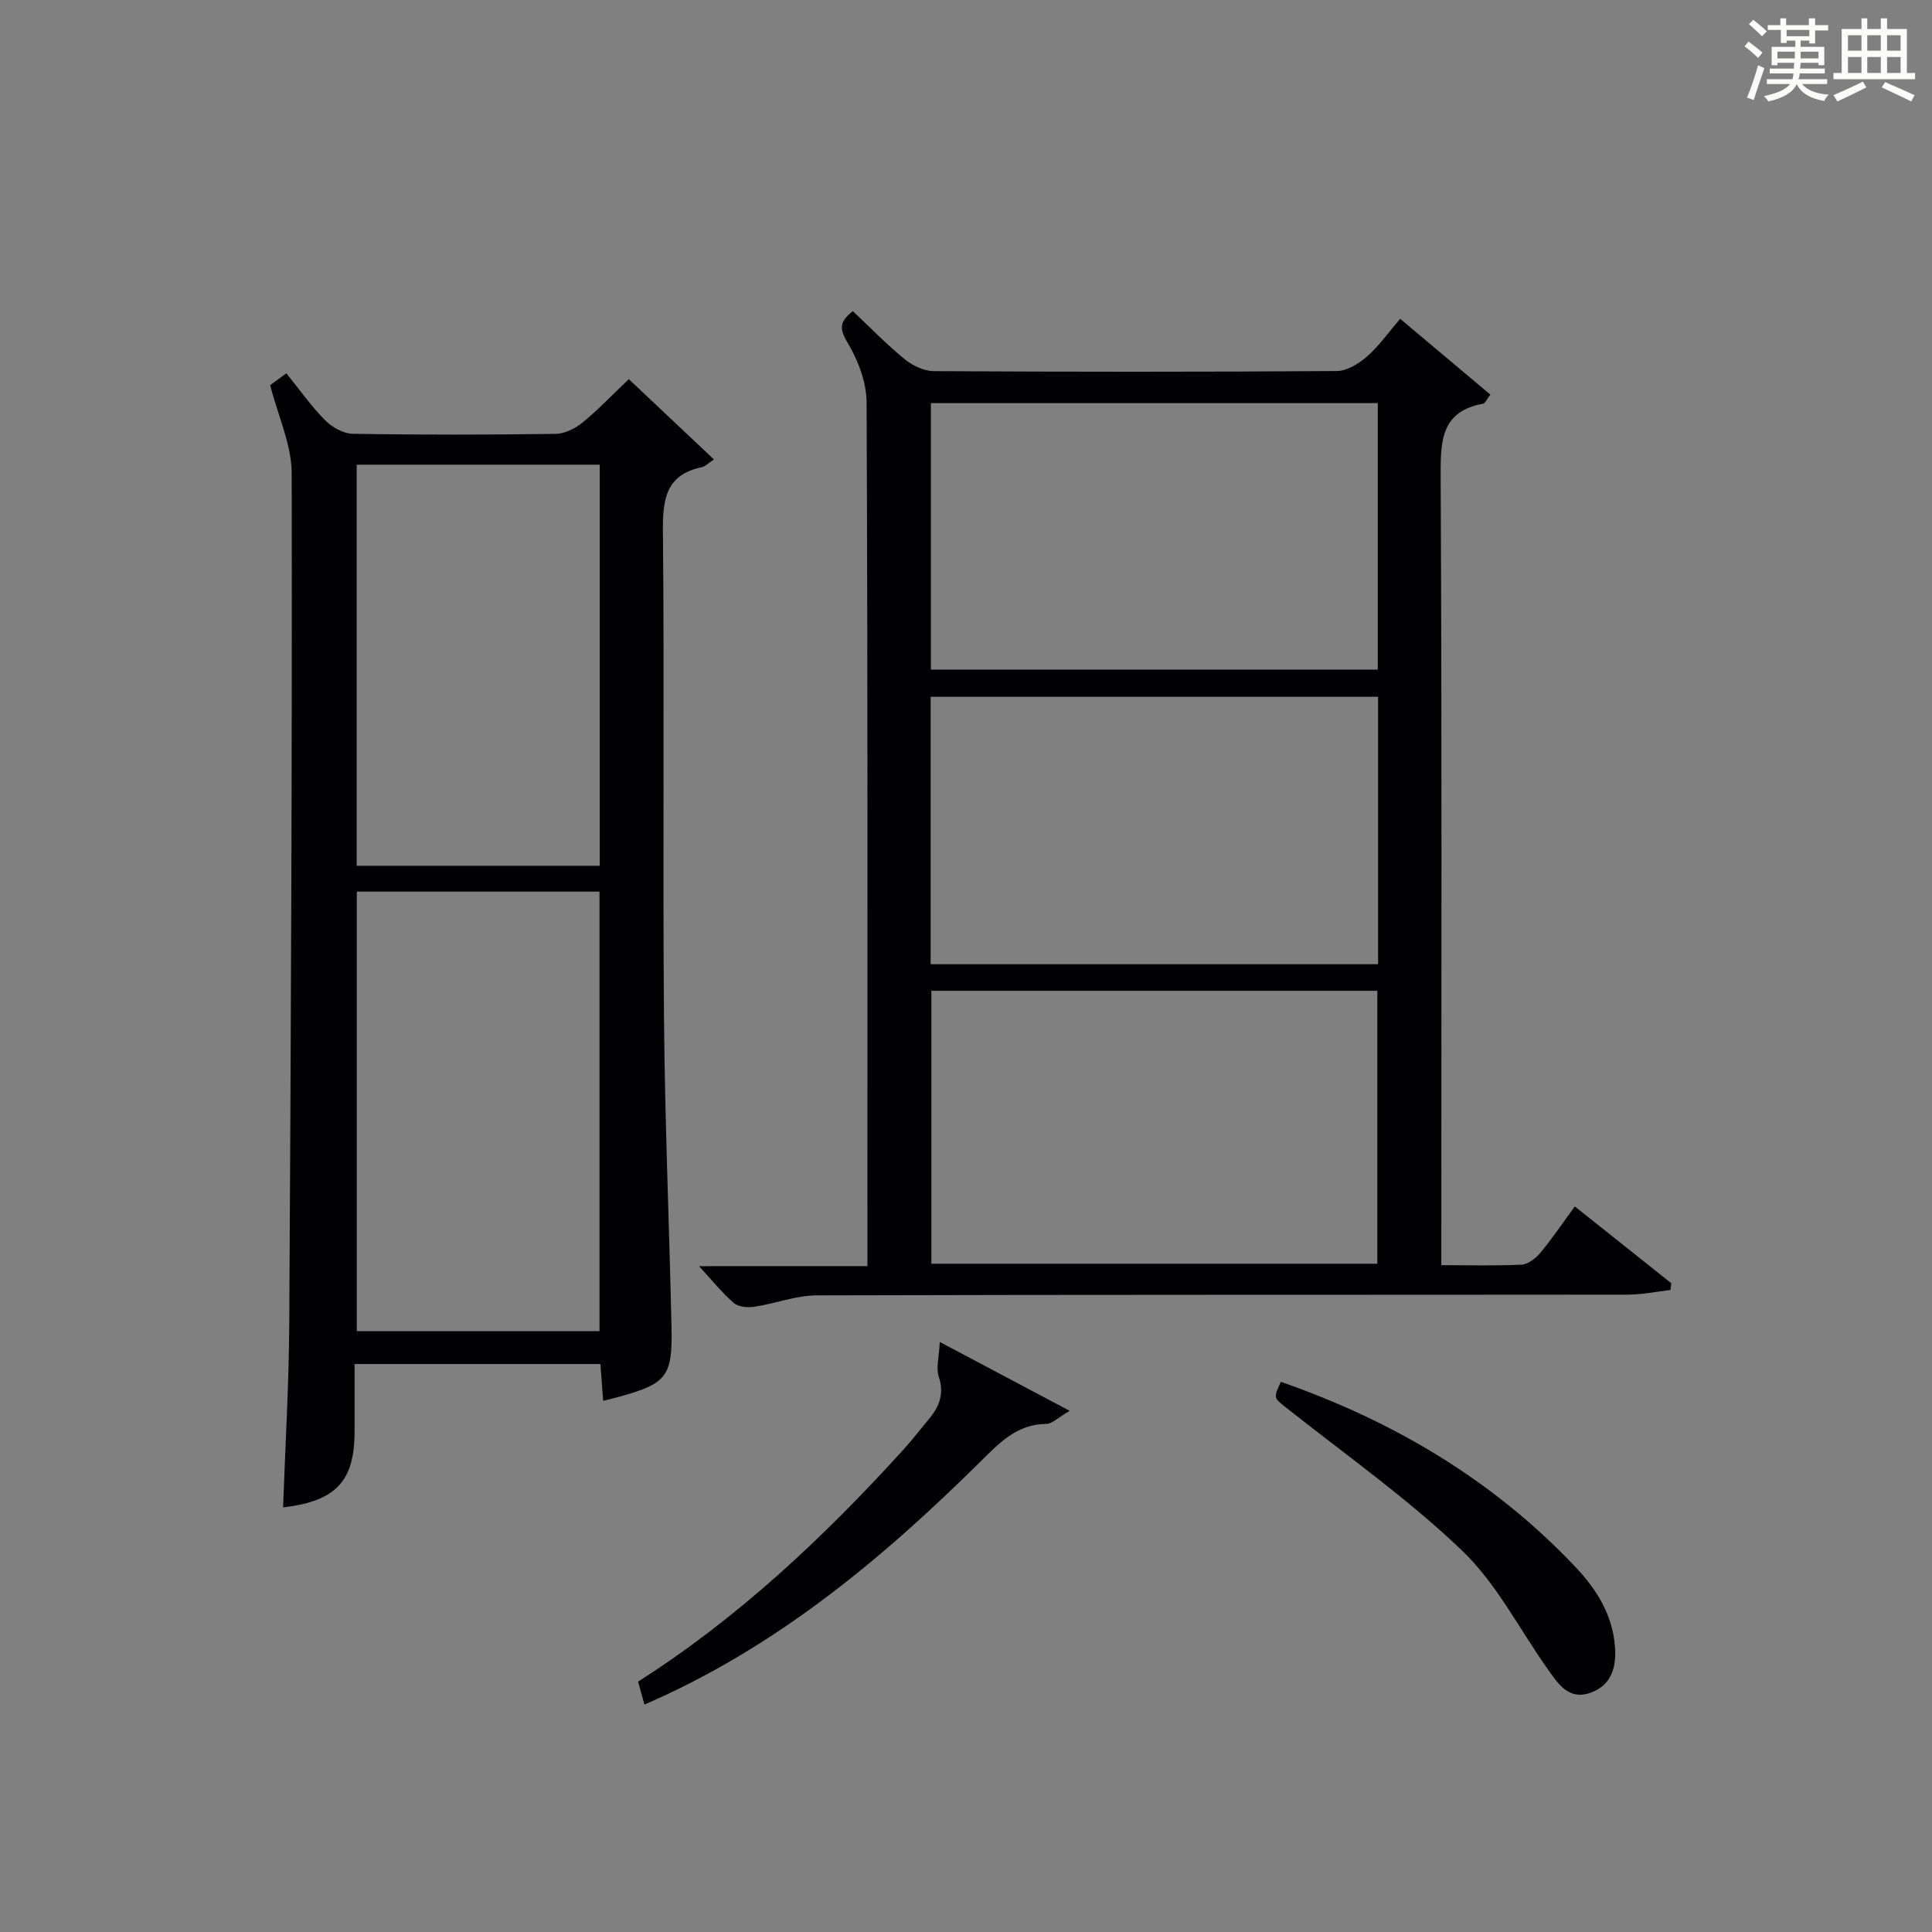<?xml version="1.0" encoding="utf-8"?>
<svg version="1.1" id="漢_ZDIC_典" xmlns="http://www.w3.org/2000/svg" xmlns:xlink="http://www.w3.org/1999/xlink" x="0px" y="0px"
	 viewBox="0 0 400 400" style="enable-background:new 0 0 400 400;" xml:space="preserve">
<rect x="0" y="0" width="400" height="400" fill="#808080" stroke="none"/>
<style type="text/css">
	.st1{fill:#010104;}
	.st0{fill:#fbfcfa;}
</style>
<g>
	<path class="st0" d="M361.2,9.6l0.8-1c0.9,0.7,1.9,1.4,2.9,2.3L364,12C363,11,362,10.2,361.2,9.6z M361.7,20.2
		c0.9-2.1,1.6-4.3,2.3-6.7c0.4,0.2,0.8,0.4,1.3,0.6c-0.7,2.1-1.5,4.3-2.2,6.6L361.7,20.2z M362.1,5l0.9-0.9c1,0.8,2,1.6,2.8,2.4
		l-1,1C363.9,6.6,363,5.8,362.1,5z M374.6,3.8h1.2v1.4h2.7v1.1h-2.7v2.7h-1.2V8.4h-1.8v1.3h4.9v3.8h-1.2v-0.5h-3.7
		c0,0.4-0.1,0.9-0.1,1.2h5.1v1h-5.2c0,0.5-0.1,0.9-0.3,1.2h6v1h-5.2c1.1,1.3,2.9,2,5.5,2.2c-0.4,0.4-0.7,0.8-0.9,1.3
		c-2.9-0.5-4.8-1.6-5.7-3.5H372c-0.8,1.7-2.7,2.9-5.9,3.6c-0.2-0.4-0.6-0.8-0.9-1.1c2.8-0.6,4.6-1.4,5.4-2.5h-4.8v-1h5.3
		c0.1-0.3,0.2-0.7,0.2-1.2h-4.9v-1h5c0-0.4,0-0.8,0.1-1.2H368v0.5h-1.2V9.7h4.9V8.4h-1.8v0.5h-1.2V6.2H366V5.2h2.6V3.8h1.2v1.4h4.7
		V3.8z M368,12.1h3.6c0-0.4,0-0.9,0-1.4H368V12.1z M369.9,7.5h4.7V6.2h-4.7V7.5z M376.5,10.7h-3.7c0,0.5,0,1,0,1.4h3.7V10.7z"/>
	<path class="st0" d="M385.3,3.8h1.3V6h2.8V3.8h1.3V6h4.1v9.1h1.7v1.3h-16.9v-1.3h1.7V6h4.1V3.8z M385.7,16.9l0.7,1.2
		c-1.8,0.9-3.8,1.9-6,2.9c-0.2-0.4-0.5-0.8-0.8-1.3C381.9,18.7,383.9,17.8,385.7,16.9z M382.6,10.5h2.8V7.3h-2.8V10.5z M382.6,15.1
		h2.8v-3.3h-2.8V15.1z M386.6,10.5h2.8V7.3h-2.8V10.5z M386.6,15.1h2.8v-3.3h-2.8V15.1z M390.3,17c2.1,0.9,4.1,1.8,6.1,2.7l-0.7,1.3
		c-2.2-1.1-4.2-2-6.1-2.9L390.3,17z M393.5,7.3h-2.8v3.2h2.8V7.3z M390.7,15.1h2.8v-3.3h-2.8V15.1z"/>
	
	<path class="st1" d="M179.59,262.14c0-2.38,0-4.16,0-5.94c0-57.63,0.08-115.27-0.17-172.9c-0.02-4.19-1.79-8.76-3.97-12.41
		c-1.72-2.88-1.63-4.32,1.12-6.47c3.5,3.29,6.92,6.83,10.71,9.93c1.62,1.33,3.99,2.47,6.02,2.49c27.82,0.16,55.64,0.17,83.45-0.02
		c2.11-0.01,4.54-1.5,6.23-2.97c2.46-2.14,4.38-4.9,6.92-7.84c6.41,5.39,12.54,10.54,18.66,15.69c-0.86,1.13-1.1,1.81-1.46,1.87
		c-8.62,1.57-8.86,7.49-8.83,14.74c0.27,52.3,0.14,104.61,0.14,156.91c0,2.12,0,4.24,0,6.72c5.99,0,11.31,0.16,16.6-0.11
		c1.35-0.07,2.93-1.29,3.88-2.42c2.43-2.91,4.55-6.07,7.16-9.63c6.86,5.46,13.41,10.68,19.97,15.9c-0.06,0.46-0.11,0.93-0.17,1.39
		c-2.93,0.34-5.87,0.97-8.8,0.97c-55.97,0.06-111.94-0.01-167.91,0.15c-4.34,0.01-8.66,1.72-13.03,2.37c-1.36,0.2-3.26,0.02-4.2-0.8
		c-2.47-2.16-4.56-4.77-7.18-7.61C156.24,262.14,167.58,262.14,179.59,262.14z M192.83,205.13c0,19.11,0,37.82,0,56.51
		c31.02,0,61.61,0,92.33,0c0-18.99,0-37.69,0-56.51C254.27,205.13,223.79,205.13,192.83,205.13z M192.68,199.63
		c31.12,0,61.82,0,92.64,0c0-18.62,0-36.87,0-55.37c-30.97,0-61.67,0-92.64,0C192.68,162.78,192.68,181.03,192.68,199.63z
		 M285.26,83.46c-31.03,0-61.73,0-92.53,0c0,18.65,0,36.91,0,55.17c31.04,0,61.75,0,92.53,0C285.26,120,285.26,101.74,285.26,83.46z
		"/>
	<path class="st1" d="M124.88,290.03c-0.2-2.74-0.37-5.01-0.57-7.62c-16.89,0-33.6,0-50.9,0c0,4.79,0.01,9.41,0,14.04
		c-0.01,10.21-3.87,14.37-14.8,15.64c0.45-12.77,1.21-25.49,1.28-38.21c0.34-58.63,0.61-117.27,0.5-175.9
		c-0.01-5.87-2.79-11.74-4.45-18.24c0.42-0.31,1.72-1.26,3.35-2.45c2.74,3.39,5.13,6.8,8.01,9.71c1.44,1.45,3.78,2.78,5.73,2.81
		c13.99,0.24,27.99,0.21,41.99,0.02c1.88-0.03,4.03-1.09,5.54-2.31c3.22-2.62,6.1-5.66,9.63-9.02c5.5,5.19,11.29,10.65,17.63,16.63
		c-1.35,0.89-1.86,1.46-2.46,1.58c-7.5,1.55-8.17,6.62-8.11,13.29c0.32,33.49-0.05,66.99,0.22,100.48
		c0.17,21.46,1.09,42.91,1.56,64.37c0.22,10.11-1.01,11.58-10.64,14.28C127.45,289.4,126.49,289.62,124.88,290.03z M73.87,184.6
		c0,30.73,0,60.9,0,91.01c17.04,0,33.62,0,50.25,0c0-30.51,0-60.69,0-91.01C107.2,184.6,90.74,184.6,73.87,184.6z M73.85,96.21
		c0,27.96,0,55.48,0,83.04c17.02,0,33.59,0,50.32,0c0-27.86,0-55.38,0-83.04C107.27,96.21,90.8,96.21,73.85,96.21z"/>
	<path class="st1" d="M194.57,277.84c9.66,5.12,17.74,9.41,26.9,14.26c-2.58,1.5-3.69,2.69-4.8,2.7c-6.18,0.03-9.87,4.04-13.81,7.94
		c-20.46,20.23-42.38,38.47-69.43,50.17c-0.45-1.6-0.86-3.07-1.32-4.75c20.79-13.24,38.42-29.87,54.82-47.9
		c1.9-2.09,3.62-4.34,5.43-6.51c2.15-2.57,3.17-5.22,2-8.73C193.76,283.25,194.42,281.07,194.57,277.84z"/>
	<path class="st1" d="M265.18,286.09c23.23,8.09,43.88,20.28,60.9,38.23c4.39,4.63,7.78,9.91,8.28,16.6c0.34,4.43-0.82,8.15-5.28,9.62
		c-4.39,1.44-6.55-2.02-8.67-5.01c-5.84-8.24-10.55-17.65-17.71-24.51c-11.21-10.73-24.05-19.78-36.26-29.46
		C263.72,289.41,263.6,289.55,265.18,286.09z"/>
	
	
	
	
	
</g>
</svg>
